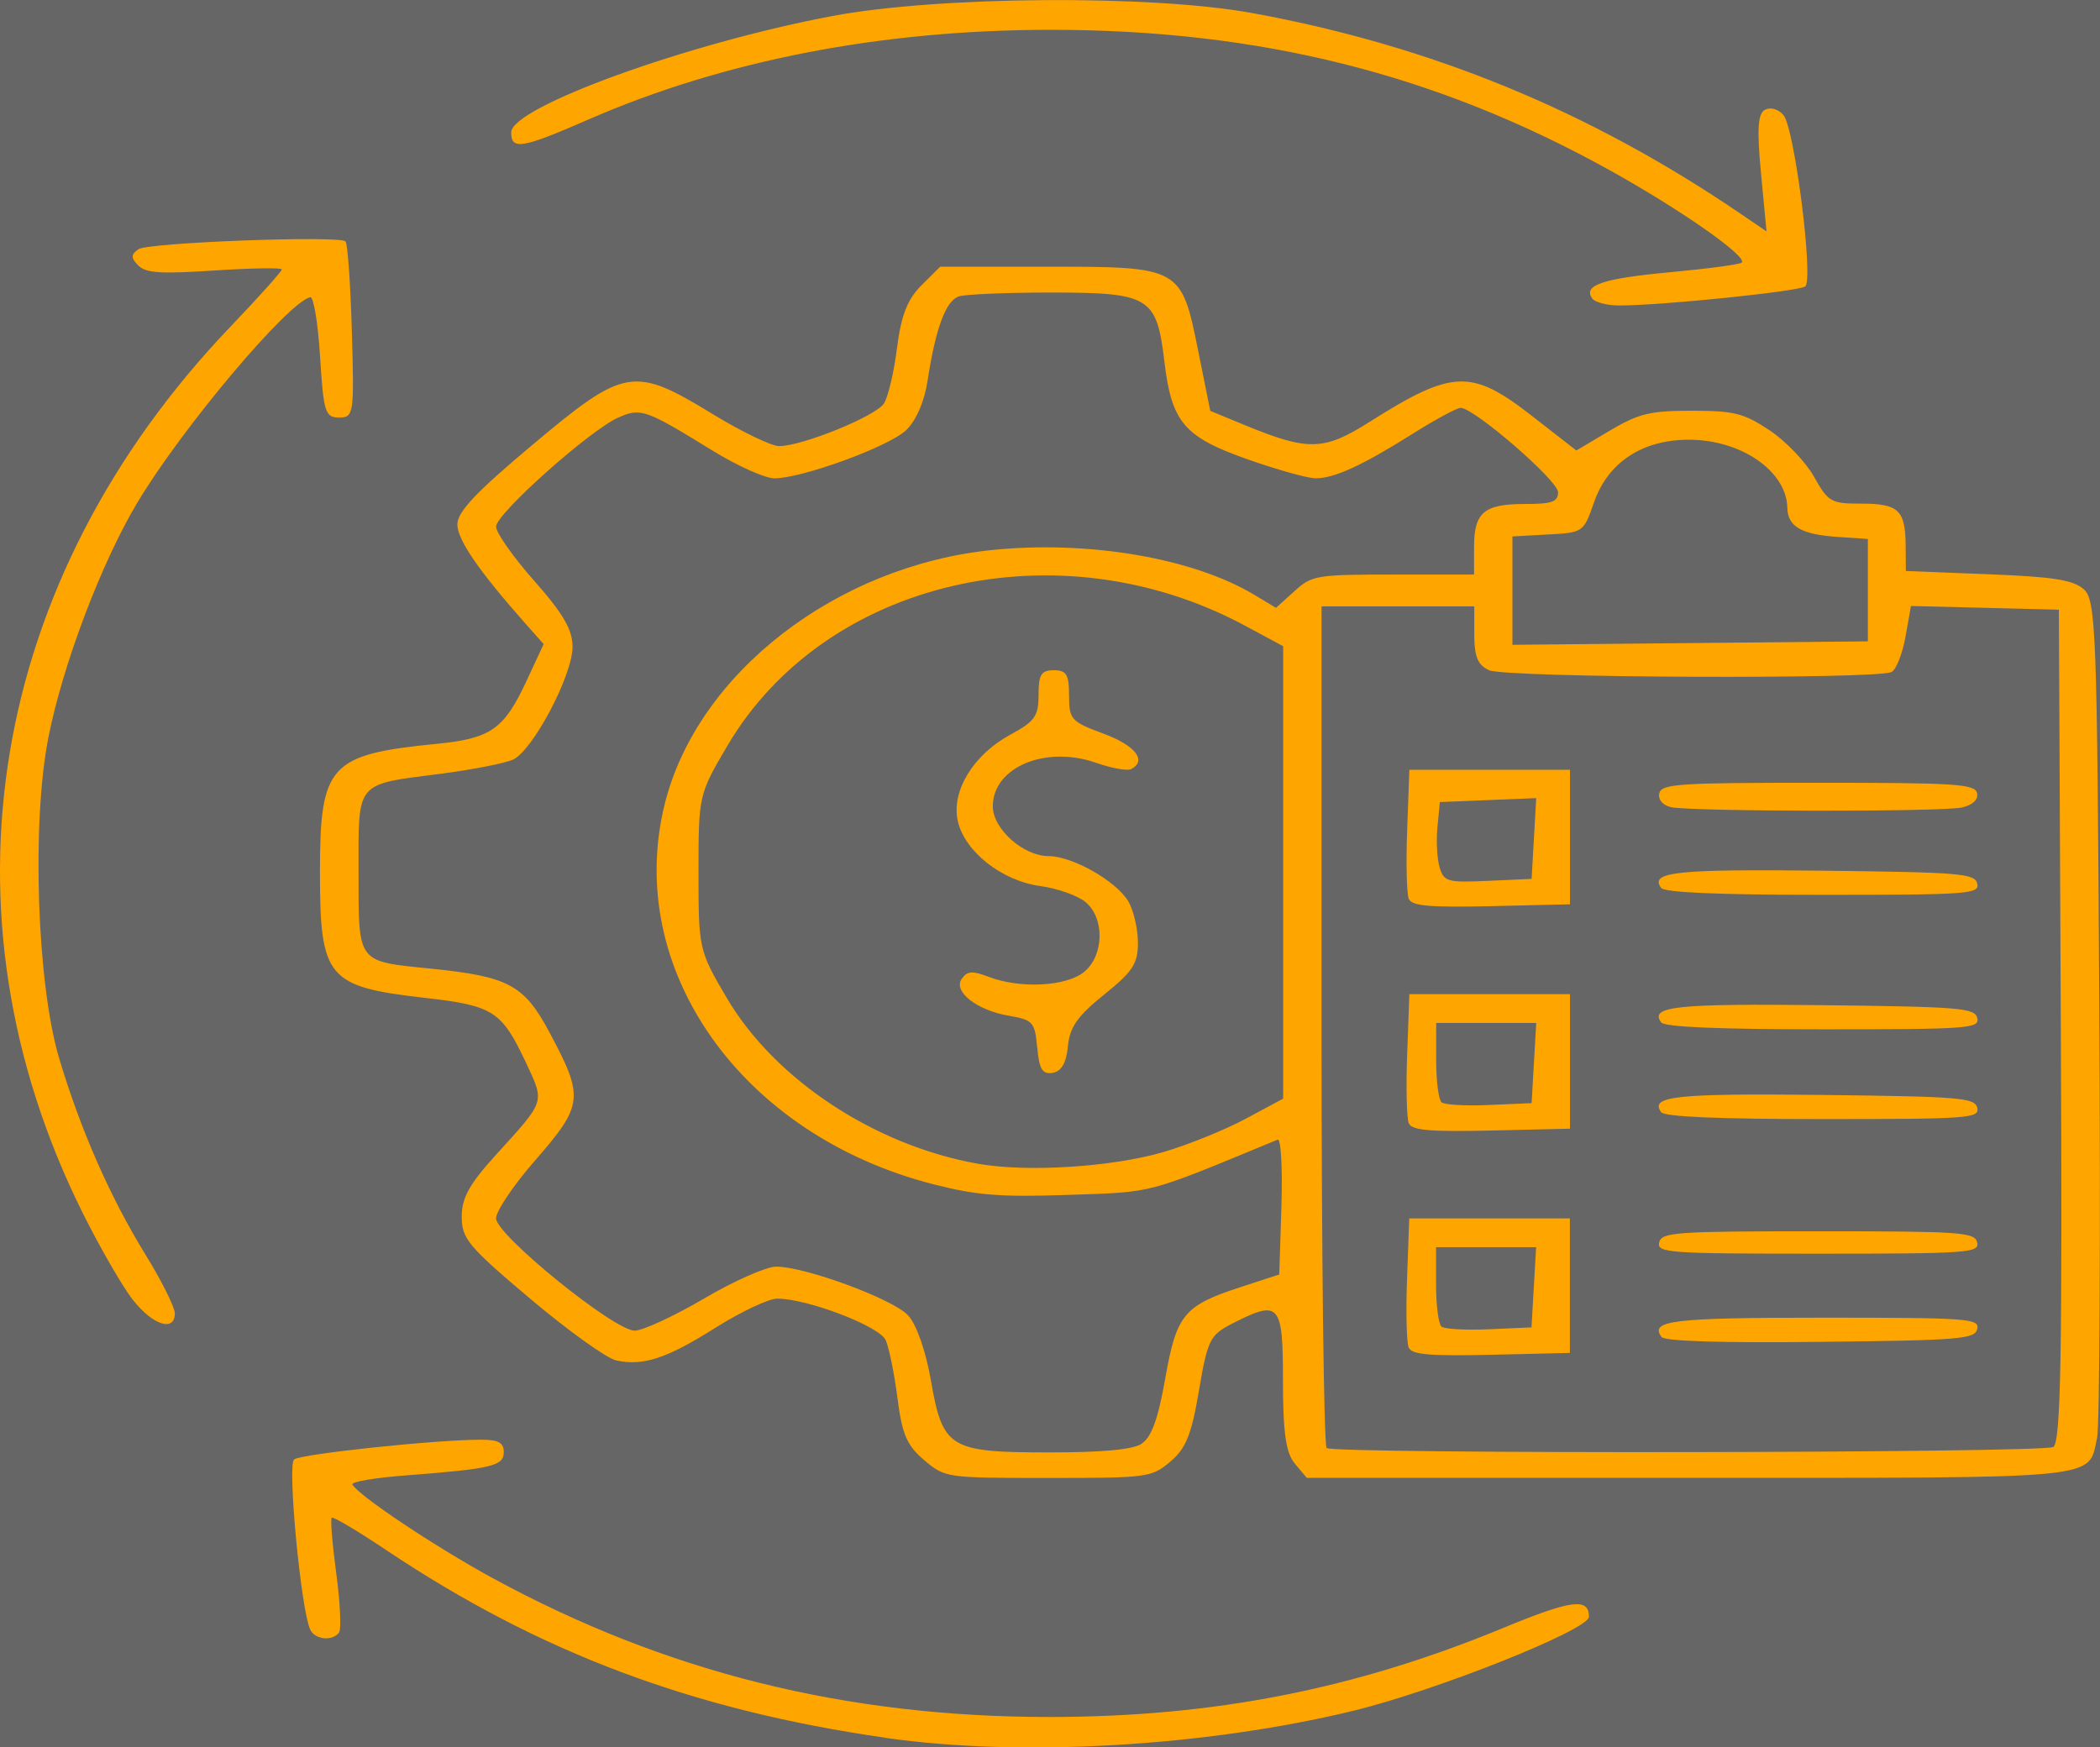 <?xml version="1.0" encoding="UTF-8" standalone="no"?>
<!-- Created with Inkscape (http://www.inkscape.org/) -->

<svg
   width="68.689"
   height="57.162"
   viewBox="0 0 18.174 15.124"
   version="1.1"
   id="svg1"
   xml:space="preserve"
   xmlns="http://www.w3.org/2000/svg"
   xmlns:svg="http://www.w3.org/2000/svg"><defs
     id="defs1" /><rect
     style="fill:#666666;fill-opacity:1;stroke-width:1.84;stroke-linecap:round;stroke-linejoin:round"
     id="rect1"
     width="250.948"
     height="137.827"
     x="-26.75"
     y="-79.485" /><path
     style="fill:#ffa500;fill-opacity:1;stroke-width:0.229"
     d="m 7.665,15.041 c -1.672,-0.24 -2.997,-0.738 -4.32,-1.623 -0.248,-0.166 -0.461,-0.293 -0.474,-0.282 -0.013,0.011 0.005,0.227 0.039,0.481 0.034,0.254 0.045,0.485 0.024,0.513 -0.057,0.078 -0.21,0.062 -0.25,-0.027 -0.08,-0.175 -0.198,-1.424 -0.139,-1.471 0.06,-0.048 1.226,-0.171 1.619,-0.171 0.149,0 0.196,0.025 0.196,0.107 0,0.121 -0.104,0.145 -0.847,0.202 -0.265,0.02 -0.474,0.055 -0.463,0.078 0.043,0.09 0.708,0.535 1.21,0.809 1.495,0.815 3.058,1.205 4.828,1.204 1.418,-10e-4 2.638,-0.241 3.917,-0.769 0.596,-0.246 0.746,-0.266 0.746,-0.098 0,0.113 -1.335,0.644 -2.05,0.816 -1.28,0.308 -2.868,0.399 -4.035,0.232 z m 0.335,-2.402 c -0.151,-0.127 -0.193,-0.223 -0.233,-0.538 -0.027,-0.211 -0.073,-0.437 -0.102,-0.502 -0.055,-0.121 -0.677,-0.359 -0.939,-0.359 -0.074,0 -0.312,0.113 -0.531,0.25 -0.426,0.269 -0.627,0.335 -0.862,0.285 -0.082,-0.018 -0.416,-0.257 -0.743,-0.533 -0.538,-0.454 -0.594,-0.521 -0.594,-0.711 0,-0.164 0.066,-0.283 0.301,-0.541 0.426,-0.469 0.418,-0.443 0.255,-0.792 -0.21,-0.447 -0.282,-0.494 -0.873,-0.561 -0.849,-0.097 -0.91,-0.17 -0.91,-1.091 0,-0.927 0.082,-1.016 1.011,-1.108 0.467,-0.046 0.582,-0.126 0.775,-0.541 l 0.15,-0.322 -0.157,-0.177 c -0.404,-0.456 -0.59,-0.727 -0.59,-0.859 0,-0.108 0.161,-0.279 0.649,-0.688 0.801,-0.672 0.876,-0.685 1.561,-0.267 0.25,0.153 0.508,0.277 0.575,0.277 0.2,0 0.837,-0.259 0.907,-0.369 0.036,-0.056 0.087,-0.272 0.113,-0.481 0.036,-0.282 0.09,-0.42 0.211,-0.541 l 0.163,-0.162 h 0.913 c 1.169,0 1.173,0.002 1.319,0.726 l 0.105,0.522 0.298,0.123 c 0.548,0.226 0.685,0.223 1.075,-0.024 0.726,-0.459 0.886,-0.465 1.415,-0.052 l 0.38,0.296 0.29,-0.172 c 0.25,-0.148 0.348,-0.172 0.709,-0.172 0.367,0 0.45,0.021 0.673,0.169 0.14,0.093 0.313,0.274 0.385,0.402 0.123,0.22 0.147,0.233 0.409,0.233 0.322,0 0.381,0.055 0.384,0.361 l 0.002,0.222 0.709,0.028 c 0.562,0.022 0.733,0.048 0.827,0.127 0.11,0.092 0.119,0.331 0.138,3.633 0.011,1.944 0.003,3.615 -0.019,3.713 -0.081,0.366 0.096,0.348 -3.541,0.348 h -3.299 l -0.103,-0.123 c -0.078,-0.093 -0.103,-0.27 -0.103,-0.721 0,-0.668 -0.029,-0.701 -0.439,-0.491 -0.193,0.099 -0.213,0.139 -0.288,0.58 -0.064,0.38 -0.113,0.502 -0.248,0.615 -0.163,0.137 -0.193,0.141 -1.057,0.141 -0.884,0 -0.89,-8.4e-4 -1.073,-0.154 z m 1.877,-0.142 c 0.087,-0.053 0.145,-0.212 0.207,-0.564 0.098,-0.556 0.161,-0.633 0.656,-0.794 l 0.331,-0.108 0.019,-0.594 c 0.01,-0.327 -0.004,-0.585 -0.033,-0.573 -1.152,0.476 -1.058,0.452 -1.809,0.478 -0.591,0.02 -0.789,0.005 -1.167,-0.091 -1.665,-0.424 -2.683,-1.864 -2.328,-3.293 0.281,-1.13 1.485,-2.062 2.837,-2.198 0.832,-0.084 1.733,0.07 2.263,0.387 l 0.19,0.114 0.159,-0.144 c 0.152,-0.138 0.191,-0.144 0.857,-0.144 h 0.698 v -0.239 c 0,-0.3 0.086,-0.372 0.443,-0.372 0.233,0 0.284,-0.019 0.284,-0.102 0,-0.101 -0.727,-0.73 -0.843,-0.73 -0.033,0 -0.221,0.102 -0.418,0.226 -0.432,0.272 -0.675,0.384 -0.837,0.384 -0.067,0 -0.328,-0.073 -0.582,-0.162 -0.557,-0.196 -0.664,-0.321 -0.727,-0.849 -0.067,-0.561 -0.126,-0.597 -0.985,-0.597 -0.379,0 -0.736,0.015 -0.793,0.033 -0.113,0.036 -0.202,0.275 -0.272,0.733 -0.028,0.182 -0.1,0.345 -0.187,0.427 -0.154,0.143 -0.9,0.415 -1.138,0.415 -0.081,0 -0.321,-0.108 -0.534,-0.239 -0.581,-0.358 -0.622,-0.373 -0.815,-0.288 -0.245,0.107 -1.06,0.834 -1.06,0.945 0,0.053 0.149,0.264 0.331,0.47 0.25,0.283 0.331,0.422 0.331,0.57 0,0.248 -0.345,0.9 -0.516,0.977 -0.071,0.032 -0.349,0.086 -0.617,0.121 -0.754,0.097 -0.719,0.056 -0.719,0.855 0,0.792 -0.018,0.768 0.628,0.833 0.669,0.068 0.804,0.14 1.022,0.547 0.305,0.57 0.298,0.631 -0.129,1.121 -0.182,0.209 -0.331,0.431 -0.331,0.493 -2.5e-4,0.143 1.022,0.972 1.199,0.972 0.071,0 0.341,-0.125 0.6,-0.277 0.259,-0.153 0.54,-0.277 0.625,-0.277 0.251,0 1.008,0.279 1.141,0.421 0.073,0.077 0.154,0.308 0.198,0.562 0.103,0.591 0.159,0.625 1.028,0.625 0.459,0 0.713,-0.024 0.796,-0.074 z m 7.892,0.028 c 0.066,-0.035 0.08,-0.801 0.066,-3.646 l -0.017,-3.602 -0.64,-0.016 -0.64,-0.016 -0.047,0.265 c -0.026,0.146 -0.08,0.284 -0.12,0.306 -0.117,0.065 -3.338,0.051 -3.484,-0.015 -0.097,-0.044 -0.128,-0.117 -0.128,-0.305 v -0.248 h -0.661 -0.661 v 3.624 c 0,1.993 0.02,3.641 0.044,3.661 0.063,0.053 6.19,0.044 6.29,-0.009 z m -5.577,-0.858 c -0.019,-0.042 -0.026,-0.311 -0.015,-0.598 l 0.019,-0.523 h 0.695 0.695 v 0.582 0.582 l -0.679,0.016 c -0.525,0.012 -0.687,-10e-4 -0.714,-0.06 z m 1.082,-0.525 0.02,-0.347 h -0.433 -0.433 v 0.324 c 0,0.178 0.021,0.341 0.047,0.363 0.026,0.022 0.212,0.032 0.413,0.023 l 0.366,-0.016 z m 1.106,0.431 c -0.106,-0.144 0.09,-0.168 1.397,-0.168 1.257,0 1.355,0.007 1.335,0.097 -0.02,0.088 -0.147,0.099 -1.356,0.112 -0.855,0.01 -1.349,-0.005 -1.376,-0.042 z m -0.021,-0.819 c 0.02,-0.089 0.139,-0.097 1.376,-0.097 1.237,0 1.356,0.008 1.376,0.097 0.021,0.09 -0.08,0.097 -1.376,0.097 -1.297,0 -1.397,-0.007 -1.376,-0.097 z m -2.166,-1.028 c -0.019,-0.042 -0.026,-0.311 -0.015,-0.598 l 0.019,-0.523 h 0.695 0.695 v 0.582 0.582 l -0.679,0.016 c -0.525,0.012 -0.687,-10e-4 -0.714,-0.06 z m 1.082,-0.525 0.02,-0.347 h -0.433 -0.433 v 0.324 c 0,0.178 0.021,0.341 0.047,0.363 0.026,0.022 0.212,0.032 0.413,0.023 l 0.366,-0.016 z m 1.101,0.425 c -0.102,-0.139 0.131,-0.163 1.396,-0.149 1.194,0.014 1.319,0.024 1.34,0.112 0.021,0.09 -0.078,0.097 -1.335,0.097 -0.906,0 -1.372,-0.02 -1.401,-0.06 z m 0,-0.777 c -0.102,-0.139 0.131,-0.163 1.396,-0.149 1.194,0.014 1.319,0.024 1.34,0.112 0.021,0.09 -0.078,0.097 -1.335,0.097 -0.906,0 -1.372,-0.02 -1.401,-0.06 z m -2.183,-1.065 c -0.019,-0.042 -0.026,-0.311 -0.015,-0.598 l 0.019,-0.523 h 0.695 0.695 v 0.582 0.582 l -0.679,0.016 c -0.525,0.012 -0.687,-0.001 -0.714,-0.06 z m 1.082,-0.527 0.02,-0.349 -0.417,0.017 -0.417,0.017 -0.021,0.217 c -0.012,0.119 -0.003,0.276 0.019,0.349 0.037,0.123 0.067,0.132 0.418,0.116 l 0.378,-0.017 z m 1.101,0.428 c -0.102,-0.139 0.131,-0.163 1.396,-0.149 1.194,0.014 1.319,0.024 1.34,0.112 0.021,0.09 -0.078,0.097 -1.335,0.097 -0.906,0 -1.372,-0.02 -1.401,-0.06 z m 0.082,-0.7 c -0.068,-0.015 -0.11,-0.066 -0.098,-0.118 0.019,-0.083 0.164,-0.092 1.375,-0.092 1.196,0 1.357,0.011 1.375,0.09 0.013,0.055 -0.038,0.103 -0.131,0.124 -0.174,0.039 -2.339,0.036 -2.52,-0.003 z m -4.388,2.986 c 0.213,-0.063 0.533,-0.192 0.711,-0.288 l 0.324,-0.174 v -1.958 -1.958 l -0.329,-0.177 c -1.612,-0.867 -3.634,-0.399 -4.48,1.037 -0.249,0.422 -0.251,0.432 -0.251,1.097 0,0.663 0.003,0.677 0.245,1.088 0.416,0.706 1.281,1.277 2.176,1.435 0.425,0.075 1.161,0.028 1.603,-0.102 z m -1.094,-0.904 c -0.019,-0.22 -0.037,-0.24 -0.243,-0.275 -0.282,-0.048 -0.49,-0.213 -0.408,-0.323 0.048,-0.065 0.091,-0.068 0.232,-0.014 0.274,0.105 0.676,0.083 0.828,-0.045 0.17,-0.143 0.176,-0.463 0.01,-0.602 -0.067,-0.056 -0.244,-0.119 -0.392,-0.139 -0.333,-0.045 -0.655,-0.299 -0.714,-0.563 -0.058,-0.257 0.134,-0.573 0.451,-0.745 0.216,-0.117 0.248,-0.162 0.248,-0.347 0,-0.176 0.023,-0.213 0.132,-0.213 0.11,0 0.132,0.037 0.132,0.219 0,0.207 0.017,0.226 0.298,0.33 0.276,0.102 0.379,0.234 0.239,0.307 -0.033,0.017 -0.17,-0.008 -0.304,-0.055 -0.437,-0.153 -0.893,0.039 -0.893,0.377 0,0.195 0.264,0.431 0.483,0.431 0.205,0 0.583,0.214 0.689,0.39 0.045,0.075 0.083,0.235 0.084,0.355 7.5e-4,0.185 -0.042,0.252 -0.292,0.453 -0.23,0.185 -0.298,0.281 -0.314,0.448 -0.014,0.146 -0.056,0.217 -0.133,0.23 -0.088,0.014 -0.116,-0.032 -0.132,-0.219 z m 7.189,-3.958 v -0.444 l -0.264,-0.018 c -0.311,-0.021 -0.43,-0.09 -0.433,-0.252 -0.006,-0.317 -0.399,-0.589 -0.851,-0.589 -0.404,-4.2e-4 -0.702,0.196 -0.822,0.542 -0.09,0.259 -0.093,0.262 -0.398,0.278 l -0.308,0.017 v 0.469 0.469 l 1.538,-0.015 1.538,-0.015 z M 1.153,11.255 c -0.09,-0.114 -0.287,-0.455 -0.437,-0.756 -1.294,-2.599 -0.814,-5.481 1.277,-7.67 0.246,-0.257 0.446,-0.481 0.446,-0.497 0,-0.016 -0.261,-0.012 -0.581,0.009 -0.472,0.031 -0.596,0.023 -0.662,-0.044 -0.064,-0.065 -0.064,-0.094 0.002,-0.14 0.083,-0.058 1.73,-0.12 1.792,-0.068 0.018,0.015 0.043,0.365 0.055,0.776 0.021,0.718 0.017,0.749 -0.11,0.749 -0.121,0 -0.135,-0.046 -0.165,-0.527 -0.018,-0.29 -0.056,-0.521 -0.085,-0.515 -0.196,0.047 -1.113,1.136 -1.498,1.781 -0.311,0.52 -0.646,1.406 -0.769,2.034 -0.145,0.739 -0.098,2.13 0.094,2.773 0.183,0.614 0.44,1.2 0.744,1.694 0.142,0.23 0.257,0.461 0.257,0.513 0,0.163 -0.189,0.104 -0.36,-0.113 z M 13.78,2.583 c -0.084,-0.114 0.092,-0.173 0.675,-0.227 0.322,-0.03 0.6,-0.067 0.618,-0.083 0.057,-0.05 -0.534,-0.463 -1.15,-0.804 -1.496,-0.829 -3.022,-1.211 -4.831,-1.211 -1.463,4.2e-4 -2.828,0.265 -4.001,0.777 -0.575,0.251 -0.667,0.266 -0.667,0.111 0,-0.219 1.531,-0.773 2.783,-1.008 0.917,-0.172 2.757,-0.185 3.63,-0.025 1.549,0.283 2.918,0.846 4.228,1.738 l 0.223,0.152 -0.048,-0.505 c -0.036,-0.38 -0.027,-0.516 0.035,-0.548 0.048,-0.025 0.114,-0.006 0.159,0.045 0.096,0.11 0.263,1.425 0.189,1.484 -0.054,0.043 -1.243,0.165 -1.607,0.165 -0.106,0 -0.212,-0.027 -0.236,-0.06 z"
     id="path87" /></svg>

